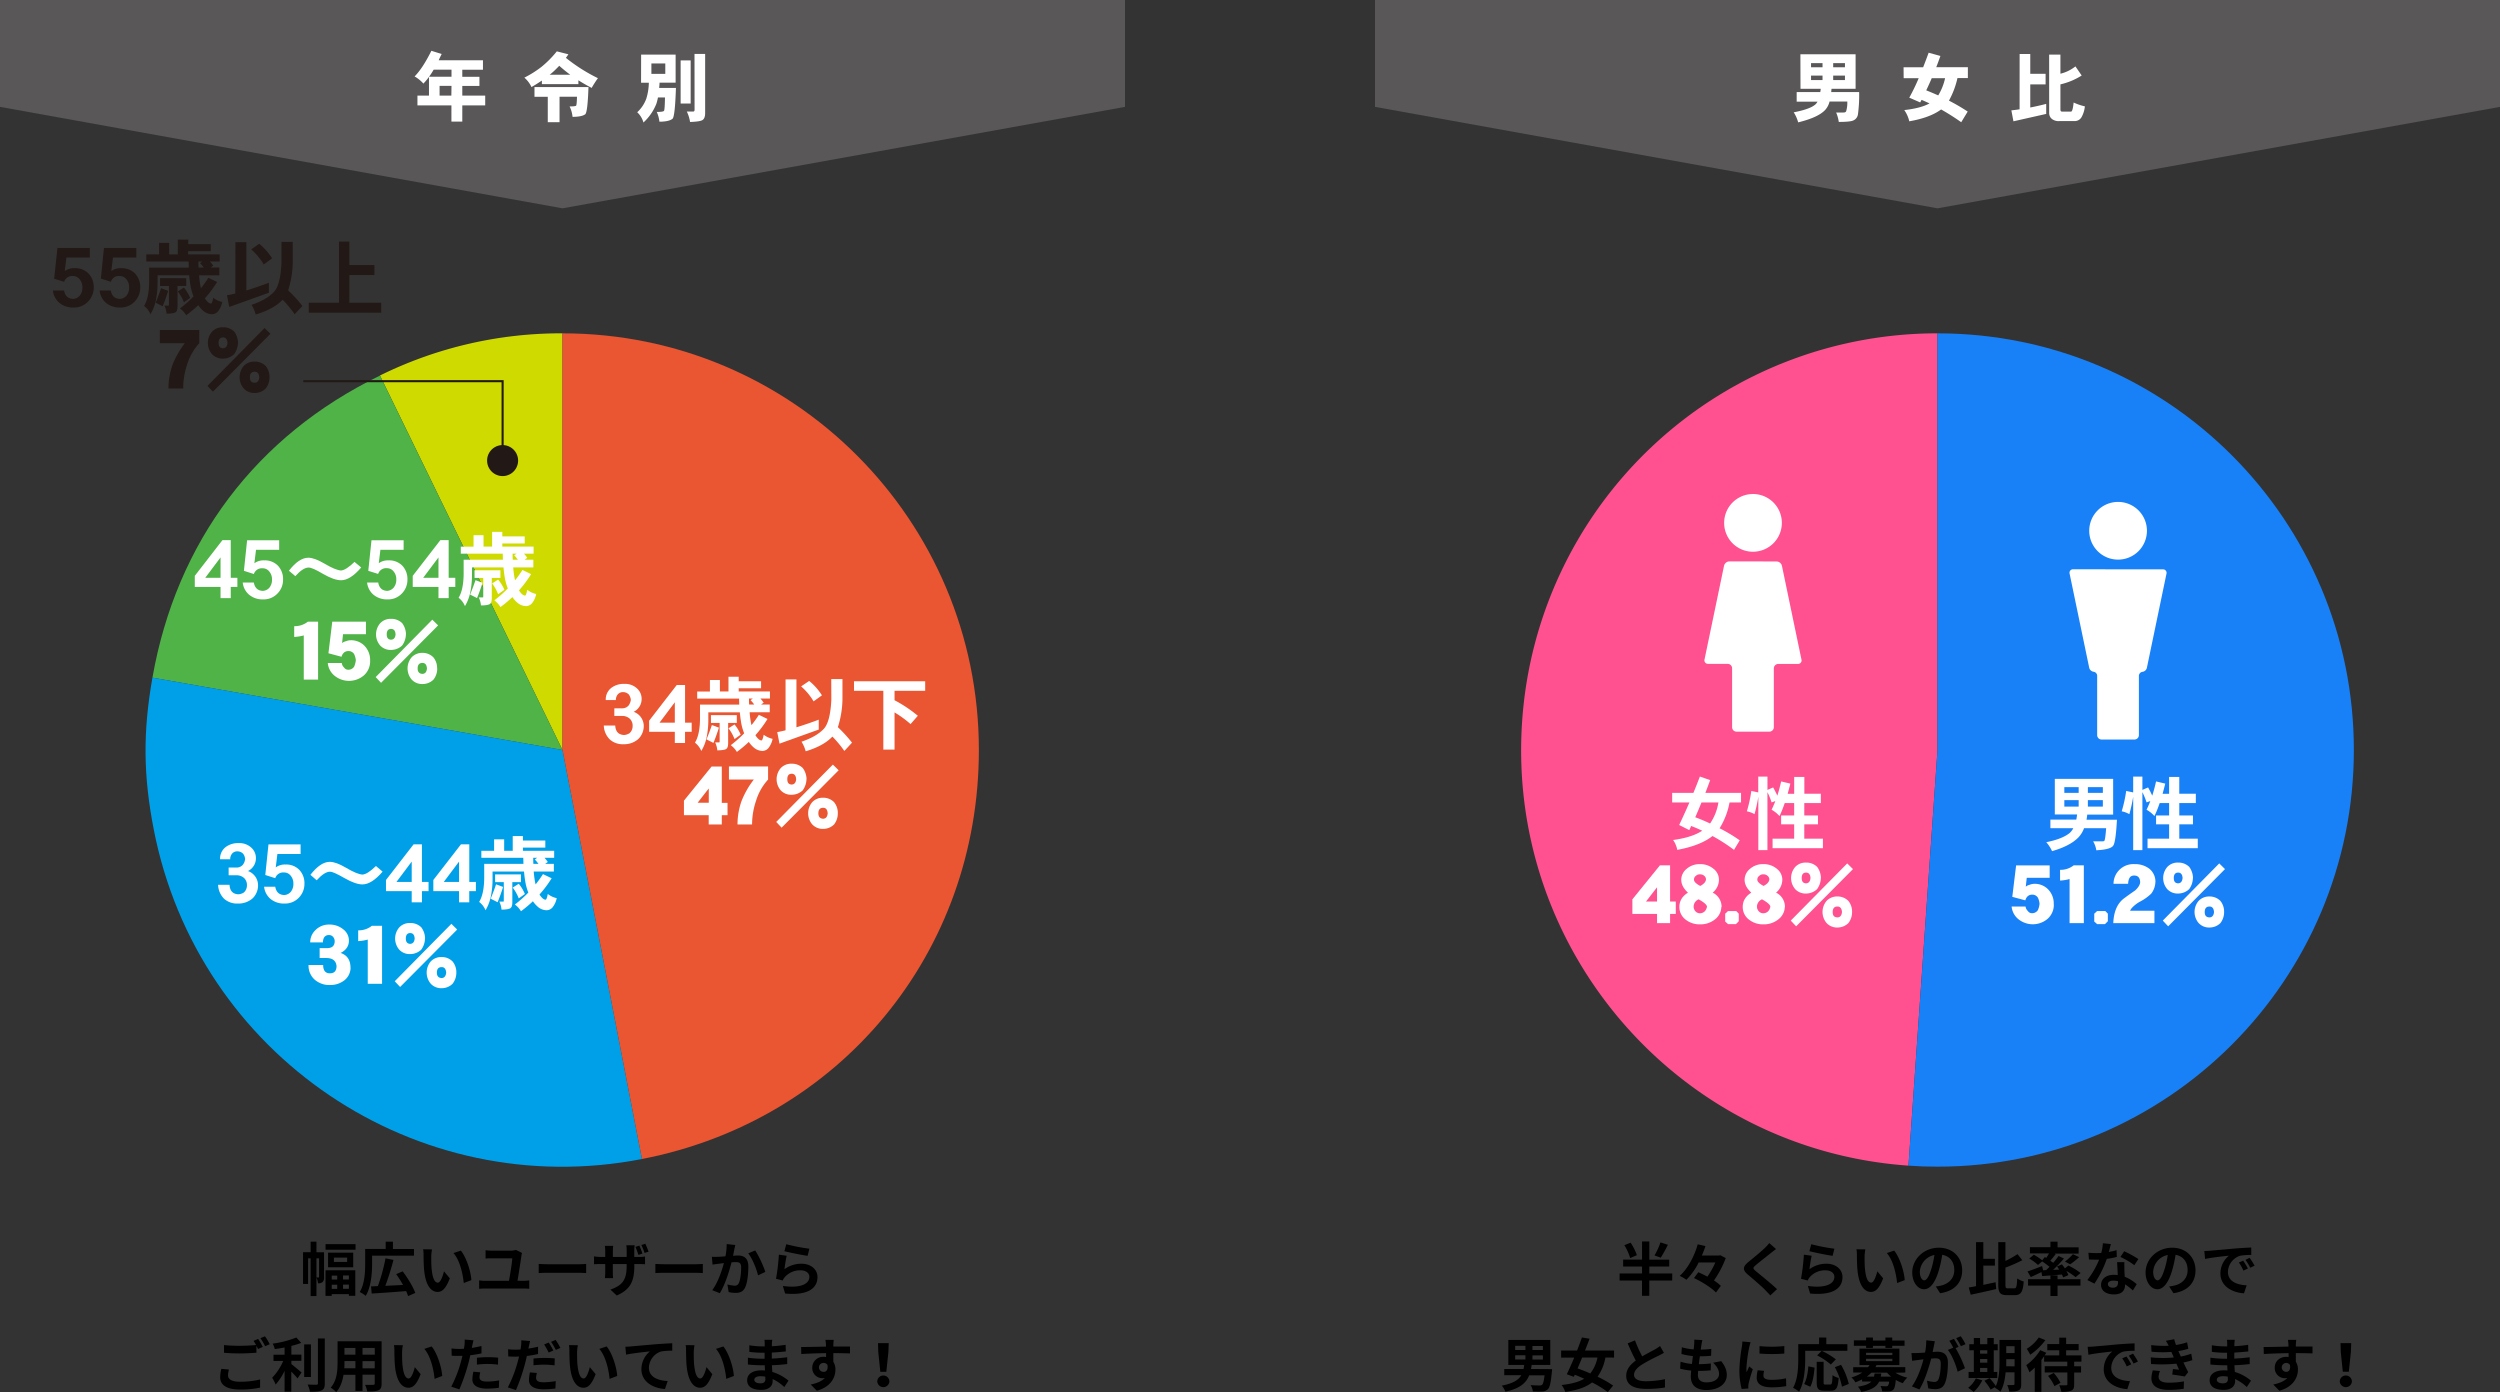 <svg xmlns="http://www.w3.org/2000/svg" viewBox="0 0 1200 668.22"><rect x="0" y="0" width="1200" height="668.22" fill="#333333" stroke="none"/><defs><style>.cls-1{fill:#cfdb00;}.cls-2{fill:#50b348;}.cls-3{fill:#00a0e9;}.cls-4{fill:#ea5532;}.cls-5{fill:#fff;}.cls-6{fill:#221815;}.cls-7{fill:none;stroke:#221815;stroke-miterlimit:10;}.cls-8{fill:#595757;}.cls-9{fill:#ff5190;}.cls-10{fill:#1881f7;}</style></defs><g id="レイヤー_2" data-name="レイヤー 2"><g id="文字"><path class="cls-1" d="M270,360,182.38,180.24A196.31,196.31,0,0,1,270,160Z"/><path class="cls-2" d="M270,360,73.17,325.28c11.5-65.27,49.69-116,109.21-145Z"/><path class="cls-3" d="M270,360l38.14,196.33C199.78,577.42,94.87,506.61,73.81,398.18c-5.06-26-5.24-46.79-.64-72.9Z"/><path class="cls-4" d="M270,360V160c110.38,0,199.86,89.55,199.86,200,0,97.21-66.37,177.79-161.72,196.33Z"/><path class="cls-5" d="M309,348.83a8.82,8.82,0,0,1-2.51,5.81,10.22,10.22,0,0,1-7.18,2.59,9.19,9.19,0,0,1-6.59-2.28,9.82,9.82,0,0,1-2.9-6.71h5.49q.23,4.32,4.16,4.56a5.31,5.31,0,0,0,2.74-.9,4.48,4.48,0,0,0,1.45-3.38,4.57,4.57,0,0,0-1.33-3.5,5.35,5.35,0,0,0-3.81-1.37h-3.64V340h3.8a4,4,0,0,0,3.06-1.38,5.92,5.92,0,0,0,1.06-2.75,5.6,5.6,0,0,0-.9-2.43,3.82,3.82,0,0,0-2.75-1.22,3.21,3.21,0,0,0-2.63,1.1,4.16,4.16,0,0,0-.9,2.71h-4.86a7,7,0,0,1,2.66-5.85,9.9,9.9,0,0,1,6.32-1.92,8.35,8.35,0,0,1,6,2.16,6.7,6.7,0,0,1,2.24,5,6.82,6.82,0,0,1-3.81,6.25,7.26,7.26,0,0,1,4.83,7.18"/><path class="cls-5" d="M332,351.27h-3.18v5.37h-4.91v-5.37H311.58v-5.34l13.25-17.12h4v18.06H332Zm-8.09-4.4v-9.78l-7.33,9.78Z"/><path class="cls-5" d="M340.76,326.41h4.79v5.5h4.12v-7.07h4.91V327h10.74v3.38H354.58v1.53h15v3.38H365a16.85,16.85,0,0,1,1.57,2l-1.26.9h4.16v3.69h-9.65a49.88,49.88,0,0,0,.63,5c.08.39.17.79.28,1.18a58.93,58.93,0,0,0,3.53-4.95l4.15,2a55.27,55.27,0,0,1-5.8,7.77,7.19,7.19,0,0,0,.39.64c.91,1.25,1.75,1.88,2.51,1.88.37,0,.72-.94,1.06-2.75a10.57,10.57,0,0,0,4.28,2,10.36,10.36,0,0,1-1.69,4,3.87,3.87,0,0,1-3.06,1.8,6.56,6.56,0,0,1-4.43-1.76,13.15,13.15,0,0,1-2.24-2.56,56.76,56.76,0,0,1-5.73,4.79,10.93,10.93,0,0,0-2.94-3.22A59.35,59.35,0,0,0,357.2,352a25.1,25.1,0,0,1-1.57-5.89c-.21-1.28-.37-2.68-.51-4.2H340v3.38a41.93,41.93,0,0,1-.82,8.6,20.71,20.71,0,0,1-2.56,6.59,9.57,9.57,0,0,0-3.05-4q2.31-3.69,2.43-11.19v-7.07h18.83c0-.91-.06-1.88-.08-2.9H334.65v-3.38h6.11Zm.94,21.6,3.38,1.26c-.84,2.66-1.71,5.11-2.63,7.33l-3.34-1.68c1-2.46,1.89-4.77,2.59-6.91m-.46-4.75h12.43V347h-4.16v9.65q0,2.36-1,2.91t-4.2.63a11,11,0,0,0-1.05-3.85h2c.11,0,.16-.19.16-.59V347h-4.15Zm11.33,4.47a19.7,19.7,0,0,1,2.95,4.91l-2.95,2.12a20.37,20.37,0,0,0-2.9-5.18Zm9.46-9.54a16.16,16.16,0,0,0-1.77-2.12l1.14-.78h-1.88c0,1,0,2,.08,2.9Z"/><path class="cls-5" d="M377.07,326.1h5.22v23c3.29-1,6.86-2.21,10.71-3.66v4.75l-18.84,6.76-1.09-5.54c1.28-.23,2.61-.52,4-.86Zm11.34.74a28.92,28.92,0,0,1,6.12,6.92l-4,2.9a29.64,29.64,0,0,0-6-7.19Zm10.59-.9h5.38v10a46.47,46.47,0,0,1-2.2,13.11,66.64,66.64,0,0,1,6.79,7.42l-3.69,4a52.41,52.41,0,0,0-5.73-6.91q-4.2,4.48-12.83,7.07a15.4,15.4,0,0,0-2-4.6q7-2.43,10.32-5.81,3.45-3.06,4-14.28Z"/><path class="cls-5" d="M409.92,327h34.17v4.59H429.38v4.52a64.05,64.05,0,0,1,11.18,7.46l-3.49,4a51,51,0,0,0-7.69-5.61v17.86H424V331.59H409.92Z"/><path class="cls-5" d="M349.21,391.31h-2.75v4.44h-6.28v-4.44H328.29v-7l13.26-16.37h4.91v17.43h2.75Zm-9-6v-6.87l-5.34,6.87Z"/><path class="cls-5" d="M368.68,374.19a26.65,26.65,0,0,0-5.8,10.25A35.55,35.55,0,0,0,361,395.75h-7a34,34,0,0,1,1.84-11,41.66,41.66,0,0,1,6-10.57H349.89v-6.28h18.79Z"/><path class="cls-5" d="M402.56,369.72l-27.38,27.56-2.59-2.75L399.78,367ZM387.11,374a9.52,9.52,0,0,1-1.81,5.37,7.77,7.77,0,0,1-5.37,2.12,6.77,6.77,0,0,1-5.18-2.12,8.18,8.18,0,0,1,0-10.67,6.79,6.79,0,0,1,5.22-2.12,7.33,7.33,0,0,1,5.37,2.08,9.37,9.37,0,0,1,1.81,5.34m-5,0c-.11-1.73-.83-2.6-2.16-2.6s-2.08.87-2.08,2.6.69,2.51,2.08,2.59c1.33-.08,2.05-.94,2.16-2.59m20,16.41a8.56,8.56,0,0,1-1.8,5.34,7.46,7.46,0,0,1-5.22,2.12,6.85,6.85,0,0,1-5.26-2.16,8.25,8.25,0,0,1,0-10.68,6.92,6.92,0,0,1,5.26-2.12,7.19,7.19,0,0,1,5.22,2.12,8.11,8.11,0,0,1,1.8,5.38m-4.86,0q-.19-2.67-2.16-2.67-2.31,0-2.31,2.67c0,1.65.77,2.51,2.31,2.59,1.31-.08,2-.94,2.16-2.59"/><path class="cls-5" d="M123.87,425.3a8.77,8.77,0,0,1-2.51,5.81,10.18,10.18,0,0,1-7.18,2.59,9.25,9.25,0,0,1-6.59-2.28,9.84,9.84,0,0,1-2.9-6.71h5.49q.22,4.32,4.16,4.55a5.17,5.17,0,0,0,2.75-.9,4.48,4.48,0,0,0,1.44-3.38,4.56,4.56,0,0,0-1.33-3.49,5.34,5.34,0,0,0-3.8-1.37h-3.65v-3.69h3.8a4,4,0,0,0,3.06-1.38,5.71,5.71,0,0,0,1.06-2.75,5.36,5.36,0,0,0-.9-2.43,3.79,3.79,0,0,0-2.75-1.22,3.19,3.19,0,0,0-2.62,1.1,4.11,4.11,0,0,0-.91,2.71h-4.86a7,7,0,0,1,2.66-5.85,9.92,9.92,0,0,1,6.32-1.92,8.37,8.37,0,0,1,6,2.16,6.69,6.69,0,0,1,2.23,5,6.83,6.83,0,0,1-3.81,6.25,7.26,7.26,0,0,1,4.83,7.18"/><path class="cls-5" d="M146.13,424.24a9.42,9.42,0,0,1-2.9,6.87,9.07,9.07,0,0,1-6.71,2.59,10,10,0,0,1-6.75-2.28,8.86,8.86,0,0,1-3-5.8h5.34q.66,3.84,4.28,4a4.44,4.44,0,0,0,3.21-1.57,5.94,5.94,0,0,0,1.22-3.93,5.68,5.68,0,0,0-1.22-3.69,4,4,0,0,0-3.37-1.65,4,4,0,0,0-4.12,2.75L127.34,420l1.53-14.68h15.42v4.59H133.15l-.79,6.44a7.52,7.52,0,0,1,4.75-1.38,8.71,8.71,0,0,1,6.59,2.59,9.35,9.35,0,0,1,2.43,6.72"/><path class="cls-5" d="M183.64,418.39q-5.25,6.12-9.65,6.13c-2.22,0-5.09-1-8.59-3s-5.78-3.1-7-3.1c-1.77,0-3.91,1.37-6.39,4.12L149,419.92q4.83-6.24,9.3-6.24,2.94,0,7.69,2.79,5.37,3.18,8,3.33c1.59-.1,3.75-1.48,6.47-4.12Z"/><path class="cls-5" d="M205.71,427.73h-3.18v5.38h-4.91v-5.38H185.27v-5.34l13.25-17.11h4v18.06h3.18Zm-8.09-4.39v-9.78l-7.33,9.78Z"/><path class="cls-5" d="M228.42,427.73h-3.18v5.38h-4.9v-5.38H208v-5.34l13.26-17.11h4v18.06h3.18Zm-8.08-4.39v-9.78L213,423.34Z"/><path class="cls-5" d="M237.17,402.88H242v5.5h4.11v-7.07H251v2.16h10.75v3.38H251v1.53h15v3.37h-4.63a16.73,16.73,0,0,1,1.57,2l-1.25.9h4.16v3.69h-9.66a49.88,49.88,0,0,0,.63,5c.08.39.17.78.28,1.18a60.61,60.61,0,0,0,3.53-4.95l4.16,2a55.34,55.34,0,0,1-5.81,7.77,5.79,5.79,0,0,0,.39.63c.92,1.26,1.75,1.89,2.51,1.89.37,0,.72-.94,1.06-2.75a10.64,10.64,0,0,0,4.28,2,10,10,0,0,1-1.69,4,3.86,3.86,0,0,1-3.06,1.81,6.56,6.56,0,0,1-4.43-1.76,13.49,13.49,0,0,1-2.24-2.56,56.76,56.76,0,0,1-5.73,4.79,10.79,10.79,0,0,0-2.94-3.22,58.43,58.43,0,0,0,6.47-5.73,25.57,25.57,0,0,1-1.56-5.89q-.31-1.92-.51-4.2H236.42v3.38a41.76,41.76,0,0,1-.82,8.59,20.89,20.89,0,0,1-2.55,6.6,9.53,9.53,0,0,0-3.06-4c1.54-2.47,2.35-6.19,2.43-11.19v-7.07h18.83c0-.91-.05-1.88-.08-2.91H231.05v-3.37h6.12Zm.94,21.59,3.37,1.26c-.83,2.67-1.71,5.12-2.62,7.34l-3.34-1.69q1.53-3.69,2.59-6.91m-.47-4.75h12.43v3.7h-4.15v9.65c0,1.57-.35,2.54-1,2.91s-2,.63-4.19.63a11,11,0,0,0-1.06-3.85h2c.11,0,.15-.19.15-.59v-8.75h-4.15ZM249,424.2a19.7,19.7,0,0,1,2.95,4.91L249,431.23a20.31,20.31,0,0,0-2.9-5.19Zm9.46-9.54a16.93,16.93,0,0,0-1.76-2.12l1.13-.79h-1.88c0,1,0,2,.08,2.91Z"/><path class="cls-5" d="M168.28,464.56a7.84,7.84,0,0,1-2.75,5.81,10.87,10.87,0,0,1-7,2.44,10.73,10.73,0,0,1-7.42-2.52,8.92,8.92,0,0,1-3-7.1h7c0,2.64,1.08,4,3.22,4s3.11-1.11,3.22-3.34q-.31-4-4.91-4h-3.21V455.1H157c2.38,0,3.59-1.08,3.65-3.22a3.17,3.17,0,0,0-.75-2.16,2.53,2.53,0,0,0-2-.9c-1.86,0-2.82,1.18-2.9,3.53H148.9a8,8,0,0,1,2.43-5.81,9,9,0,0,1,6.71-2.75,10.18,10.18,0,0,1,6.71,2.28,6.8,6.8,0,0,1,2.74,5.34q0,4-4,6,4.78,1.61,4.75,7.18"/><path class="cls-5" d="M183.39,472.22h-6.87V451a22.33,22.33,0,0,1-4.59.74v-5.18a10.12,10.12,0,0,0,6.55-2.16h4.91Z"/><path class="cls-5" d="M219.45,446.19l-27.39,27.56L189.47,471l27.19-27.56ZM204,450.46a9.45,9.45,0,0,1-1.81,5.38,7.75,7.75,0,0,1-5.37,2.12,6.79,6.79,0,0,1-5.18-2.12,8.19,8.19,0,0,1,0-10.68,6.78,6.78,0,0,1,5.22-2.11,7.33,7.33,0,0,1,5.37,2.08,9.24,9.24,0,0,1,1.81,5.33m-5,0c-.11-1.72-.83-2.59-2.16-2.59s-2.08.87-2.08,2.59.69,2.52,2.08,2.6c1.33-.08,2.05-.95,2.16-2.6m20,16.42a8.59,8.59,0,0,1-1.81,5.34,7.46,7.46,0,0,1-5.22,2.12,6.85,6.85,0,0,1-5.26-2.16,8.29,8.29,0,0,1,0-10.68,6.92,6.92,0,0,1,5.26-2.12,7.19,7.19,0,0,1,5.22,2.12,8.12,8.12,0,0,1,1.81,5.38m-4.87,0q-.2-2.67-2.16-2.67-2.31,0-2.31,2.67c0,1.64.77,2.51,2.31,2.59,1.31-.08,2-1,2.16-2.59"/><path class="cls-5" d="M113.94,281.74h-3.18v5.37h-4.9v-5.37H93.5V276.4l13.26-17.12h4v18.06h3.18Zm-8.08-4.4v-9.78l-7.34,9.78Z"/><path class="cls-5" d="M135.87,278.24a9.35,9.35,0,0,1-2.9,6.87,9.07,9.07,0,0,1-6.71,2.6,10,10,0,0,1-6.75-2.29,8.86,8.86,0,0,1-3-5.8h5.34q.66,3.84,4.28,4a4.44,4.44,0,0,0,3.21-1.57,5.92,5.92,0,0,0,1.22-3.93,5.68,5.68,0,0,0-1.22-3.69,4,4,0,0,0-3.37-1.65,4,4,0,0,0-4.12,2.75L117.08,274l1.53-14.68H134v4.59H122.89l-.79,6.44a7.58,7.58,0,0,1,4.75-1.37,8.72,8.72,0,0,1,6.6,2.59,9.37,9.37,0,0,1,2.42,6.71"/><path class="cls-5" d="M173.38,272.39q-5.26,6.14-9.66,6.13-3.33,0-8.58-3c-3.46-2.07-5.78-3.1-7-3.1q-2.67,0-6.39,4.13l-3.06-2.6q4.81-6.24,9.3-6.24,2.94,0,7.69,2.79,5.37,3.18,8,3.34,2.4-.17,6.48-4.13Z"/><path class="cls-5" d="M195.57,278.24a9.35,9.35,0,0,1-2.9,6.87,9,9,0,0,1-6.7,2.6,10,10,0,0,1-6.76-2.29,8.86,8.86,0,0,1-3-5.8h5.34q.66,3.84,4.28,4A4.42,4.42,0,0,0,189,282a5.92,5.92,0,0,0,1.22-3.93,5.68,5.68,0,0,0-1.22-3.69,4,4,0,0,0-3.37-1.65,4,4,0,0,0-4.12,2.75L176.78,274l1.54-14.68h15.42v4.59H182.59l-.78,6.44a7.54,7.54,0,0,1,4.74-1.37,8.71,8.71,0,0,1,6.6,2.59,9.37,9.37,0,0,1,2.42,6.71"/><path class="cls-5" d="M218.55,281.74h-3.18v5.37h-4.9v-5.37H198.11V276.4l13.25-17.12h4v18.06h3.18Zm-8.08-4.4v-9.78l-7.34,9.78Z"/><path class="cls-5" d="M227.3,256.88h4.79v5.5h4.12v-7.07h4.9v2.16h10.75v3.38H241.11v1.53h15v3.38H251.5a16.93,16.93,0,0,1,1.58,2l-1.26.9H256v3.69h-9.66a49.88,49.88,0,0,0,.63,5c.08.39.18.79.28,1.18a55.25,55.25,0,0,0,3.53-4.95l4.15,2a54.51,54.51,0,0,1-5.8,7.77,7.19,7.19,0,0,0,.39.64c.92,1.25,1.75,1.88,2.52,1.88.36,0,.71-.94,1.06-2.75a10.54,10.54,0,0,0,4.27,2,10.09,10.09,0,0,1-1.69,4,3.87,3.87,0,0,1-3.06,1.81,6.57,6.57,0,0,1-4.43-1.77,13.49,13.49,0,0,1-2.24-2.56,56.76,56.76,0,0,1-5.73,4.79,11.15,11.15,0,0,0-2.93-3.22,59.24,59.24,0,0,0,6.46-5.73,25.08,25.08,0,0,1-1.56-5.89q-.31-1.92-.51-4.2H226.55v3.38a41.93,41.93,0,0,1-.82,8.6,21.08,21.08,0,0,1-2.55,6.6,9.56,9.56,0,0,0-3.06-4q2.31-3.69,2.43-11.19v-7.07h18.83c0-.91,0-1.88-.08-2.9H221.18v-3.38h6.12Zm.94,21.6,3.37,1.26c-.83,2.66-1.71,5.11-2.63,7.33l-3.33-1.68c1-2.46,1.88-4.77,2.59-6.91m-.47-4.75H240.2v3.69h-4.15v9.65c0,1.57-.34,2.54-1,2.91s-2,.63-4.19.63a11.06,11.06,0,0,0-1.06-3.85h2c.1,0,.16-.19.16-.59v-8.75h-4.16Zm11.33,4.47a19.7,19.7,0,0,1,3,4.91l-3,2.12a20.36,20.36,0,0,0-2.89-5.18Zm9.46-9.54a16.93,16.93,0,0,0-1.76-2.12l1.14-.78h-1.89c0,1,0,2,.08,2.9Z"/><path class="cls-5" d="M152.68,326.22h-6.87V305a22.22,22.22,0,0,1-4.59.74v-5.18a10.08,10.08,0,0,0,6.55-2.16h4.91Z"/><path class="cls-5" d="M177.66,317.19a9,9,0,0,1-2.94,6.95,11,11,0,0,1-14.48-.08,8.91,8.91,0,0,1-2.9-5.81h6.71a3.52,3.52,0,0,0,1.1,2.16,2.38,2.38,0,0,0,2.12,1.06,3.26,3.26,0,0,0,2.74-1.53,10.52,10.52,0,0,0,.79-3.07A9.36,9.36,0,0,0,170,314a3.09,3.09,0,0,0-2.74-1.49c-1.67,0-2.78.92-3.33,2.74l-6.28-1.68,1.84-15.16h16.17v6h-11l-.46,4.28a4.4,4.4,0,0,1,1.84-.9,6.38,6.38,0,0,1,2.43-.48,9,9,0,0,1,6.12,2.32,9.73,9.73,0,0,1,3.06,7.62"/><path class="cls-5" d="M210.3,300.19l-27.39,27.56L180.33,325l27.18-27.56Zm-15.46,4.28a9.5,9.5,0,0,1-1.81,5.38,7.8,7.8,0,0,1-5.37,2.12,6.82,6.82,0,0,1-5.18-2.12,8.18,8.18,0,0,1,0-10.68,6.75,6.75,0,0,1,5.21-2.12,7.33,7.33,0,0,1,5.37,2.08,9.3,9.3,0,0,1,1.81,5.34m-5,0c-.11-1.73-.82-2.59-2.16-2.59s-2.08.86-2.08,2.59.7,2.51,2.08,2.59c1.34-.08,2.05-.94,2.16-2.59m20,16.41a8.51,8.51,0,0,1-1.81,5.34,7.45,7.45,0,0,1-5.22,2.12,6.81,6.81,0,0,1-5.25-2.16,8.25,8.25,0,0,1,0-10.68,6.89,6.89,0,0,1,5.25-2.12A7.18,7.18,0,0,1,208,315.5a8.07,8.07,0,0,1,1.81,5.38m-4.87,0q-.19-2.67-2.16-2.67-2.31,0-2.31,2.67c0,1.65.77,2.51,2.31,2.59,1.31-.08,2-.94,2.16-2.59"/><path class="cls-6" d="M45,138.11A9.47,9.47,0,0,1,42,145a9.14,9.14,0,0,1-6.76,2.61,10.06,10.06,0,0,1-6.8-2.3,9,9,0,0,1-3.05-5.85h5.38c.45,2.59,1.88,3.92,4.31,4a4.45,4.45,0,0,0,3.24-1.59,5.94,5.94,0,0,0,1.23-4,5.66,5.66,0,0,0-1.23-3.71,4,4,0,0,0-3.4-1.67,4,4,0,0,0-4.15,2.77L26,133.79,27.57,119H43.11v4.62H31.88l-.79,6.49a7.59,7.59,0,0,1,4.78-1.38,8.78,8.78,0,0,1,6.65,2.61A9.41,9.41,0,0,1,45,138.11"/><path class="cls-6" d="M67.31,138.11A9.47,9.47,0,0,1,64.38,145a9.14,9.14,0,0,1-6.76,2.61,10.06,10.06,0,0,1-6.8-2.3,9,9,0,0,1-3-5.85h5.38c.45,2.59,1.88,3.92,4.31,4a4.45,4.45,0,0,0,3.24-1.59,5.94,5.94,0,0,0,1.23-4,5.66,5.66,0,0,0-1.23-3.71,4,4,0,0,0-3.39-1.67,4,4,0,0,0-4.16,2.77l-4.78-1.54L49.91,119H65.45v4.62H54.22l-.79,6.49a7.59,7.59,0,0,1,4.78-1.38,8.78,8.78,0,0,1,6.65,2.61,9.41,9.41,0,0,1,2.45,6.77"/><path class="cls-6" d="M76.38,116.58H81.2v5.54h4.15V115h5v2.17h10.83v3.41H90.3v1.54h15.14v3.4h-4.67a18.1,18.1,0,0,1,1.59,2l-1.27.91h4.19v3.72H95.55a47.17,47.17,0,0,0,.64,5,12.09,12.09,0,0,0,.28,1.19,55.91,55.91,0,0,0,3.55-5l4.19,2a56.05,56.05,0,0,1-5.85,7.84,4.57,4.57,0,0,0,.4.63c.92,1.27,1.76,1.9,2.53,1.9.37,0,.72-.95,1.07-2.77a10.66,10.66,0,0,0,4.31,2,10.47,10.47,0,0,1-1.7,4.07,3.92,3.92,0,0,1-3.09,1.83,6.63,6.63,0,0,1-4.47-1.78,13.37,13.37,0,0,1-2.25-2.58,56.43,56.43,0,0,1-5.78,4.83,10.82,10.82,0,0,0-3-3.24,59.38,59.38,0,0,0,6.52-5.78,25.52,25.52,0,0,1-1.58-5.94q-.31-1.93-.51-4.23H75.63v3.4a42.54,42.54,0,0,1-.83,8.67,21.08,21.08,0,0,1-2.58,6.65,9.47,9.47,0,0,0-3.08-4q2.34-3.72,2.45-11.28v-7.12h19c0-.92,0-1.9-.08-2.93H70.21v-3.4h6.17Zm.94,21.76,3.41,1.27c-.84,2.69-1.73,5.16-2.65,7.4l-3.36-1.7c1-2.48,1.89-4.81,2.6-7m-.47-4.79H89.38v3.73H85.2V147c0,1.58-.35,2.56-1,2.93s-2,.63-4.23.63a10.77,10.77,0,0,0-1.06-3.88h2c.11,0,.16-.19.16-.59v-8.82H76.85Zm11.43,4.51a20.51,20.51,0,0,1,3,4.95l-3,2.14a20.77,20.77,0,0,0-2.93-5.23Zm9.53-9.61A15.69,15.69,0,0,0,96,126.32l1.15-.8h-1.9c0,1,0,2,.08,2.93Z"/><path class="cls-6" d="M113,116.27h5.26v23.14q5-1.5,10.79-3.68v4.79l-19,6.81-1.1-5.59c1.29-.23,2.63-.52,4-.86Zm11.43.74a29.15,29.15,0,0,1,6.17,7l-4,2.93a29.63,29.63,0,0,0-6-7.24Zm10.67-.91h5.42v10.06a46.66,46.66,0,0,1-2.21,13.21,67.68,67.68,0,0,1,6.84,7.48l-3.72,4a52.54,52.54,0,0,0-5.78-7q-4.22,4.52-12.93,7.13a15.38,15.38,0,0,0-2-4.64q7.08-2.44,10.4-5.85,3.48-3.09,4-14.4Z"/><polygon class="cls-6" points="162.72 115.95 167.71 115.95 167.71 127.22 179.72 127.22 179.72 132.01 167.71 132.01 167.71 145.31 182.97 145.31 182.97 150.09 148.22 150.09 148.22 145.31 162.72 145.31 162.72 115.95"/><path class="cls-6" d="M95.65,164.73a26.87,26.87,0,0,0-5.85,10.33,35.82,35.82,0,0,0-1.86,11.4H80.86a34.27,34.27,0,0,1,1.86-11.08,42,42,0,0,1,6-10.65h-12V158.4H95.65Z"/><path class="cls-6" d="M129.8,160.23,102.2,188l-2.61-2.77L127,157.45Zm-15.58,4.31A9.69,9.69,0,0,1,112.4,170a7.88,7.88,0,0,1-5.42,2.13,6.88,6.88,0,0,1-5.22-2.13,8.28,8.28,0,0,1,0-10.77,6.84,6.84,0,0,1,5.26-2.13,7.4,7.4,0,0,1,5.42,2.1,9.48,9.48,0,0,1,1.82,5.38m-5.06,0c-.11-1.75-.83-2.62-2.18-2.62s-2.09.87-2.09,2.62.7,2.53,2.09,2.61c1.35-.08,2.07-1,2.18-2.61m20.16,16.54a8.6,8.6,0,0,1-1.82,5.38,7.51,7.51,0,0,1-5.26,2.13,6.91,6.91,0,0,1-5.3-2.17,8.34,8.34,0,0,1,0-10.77,7,7,0,0,1,5.3-2.13,7.24,7.24,0,0,1,5.26,2.13,8.18,8.18,0,0,1,1.82,5.43m-4.9,0c-.13-1.8-.86-2.69-2.18-2.69-1.55,0-2.33.89-2.33,2.69s.78,2.53,2.33,2.61c1.32-.08,2.05-.95,2.18-2.61"/><polyline class="cls-7" points="241.25 221.46 241.25 182.97 145.58 182.97"/><path class="cls-6" d="M248.69,221.08a7.44,7.44,0,1,1-7.44-7.44,7.44,7.44,0,0,1,7.44,7.44"/><polygon class="cls-8" points="540 51.3 270 100 0 51.3 0 33.52 0 0 270 0 540 0 540 33.52 540 51.3"/><path class="cls-5" d="M207,24.36l5,1.56c-.49,1-1,2-1.42,3h21.24v4.54H221.9v3.41h8.23v4.38H221.9V45.9h11v4.68h-11v7.8h-5.22v-7.8H200.37V45.9h5.54v-9a28.54,28.54,0,0,1-2.68,3.23A16.61,16.61,0,0,0,199,36.69q3.79-3.77,8.08-12.33m9.64,12.48V33.43h-8.55a38.78,38.78,0,0,1-2.22,3.41Zm0,4.38H211V45.9h5.65Z"/><path class="cls-5" d="M267.31,24.65l5.51,1.41c-.36.58-.76,1.15-1.19,1.71A81.83,81.83,0,0,0,287,37.52a50.46,50.46,0,0,0-3,4.68q-3.3-1.7-6.37-3.66v1.85H260.1V38.65q-2.25,1.56-5,3.15a13,13,0,0,0-3.41-4.53,49.83,49.83,0,0,0,8.41-5.33,49.66,49.66,0,0,0,7.17-7.29M256.55,41.8h25.92q-.41,12.12-1.57,13.06-1.66,1.23-6.08,1.23a14.24,14.24,0,0,0-1.42-5c1.84,0,2.88-.12,3.12-.37s.36-1.69.44-4.28h-8.38V58.67h-5.65V46.48h-6.38Zm7.36-5.94h9.78c-1.83-1.36-3.58-2.78-5.25-4.28-.82.87-1.68,1.73-2.57,2.57-.61.56-1.26,1.13-2,1.71"/><path class="cls-5" d="M307.74,26.21H324.3V39.67h-7.72c0,.89-.11,1.74-.18,2.53h8.05Q324,55.91,322.82,57q-1.74,1.41-6.31,1.41a14.91,14.91,0,0,0-1.27-4.68c2.05,0,3.22-.18,3.48-.54s.4-2.55.47-6.42h-3.37a22.09,22.09,0,0,1-.79,3.12,24.65,24.65,0,0,1-6.17,8.92,10.63,10.63,0,0,0-3-4.93,16.53,16.53,0,0,0,4.38-6.57,27.59,27.59,0,0,0,1.2-7.61h-3.73Zm11.6,4.24h-6.67v5h6.67ZM326.7,29h4.82V49.71H326.7Zm6.66-3.12h5.11V54.25c0,1.62-.38,2.72-1.16,3.3s-2.8.88-6.08,1a17.35,17.35,0,0,0-1.56-5h3q.72,0,.72-.87Z"/><path d="M155.54,613a3,3,0,0,1-.7,2.38,3.11,3.11,0,0,1-2.22.59,7.44,7.44,0,0,0-.72-2.72v8.85h-2.8V604h-1.21v12.29h-2.43V601.05h3.64V596h2.8v5.1h3.64Zm-2.58.19c.14,0,.2,0,.2-.28V604H151.9v9.18Zm17.7-16v2.69h-14.4v-2.69Zm-14.4,12.54h14.28V622h-3.08v-.81h-8.23v.84h-3Zm13.28-8.45v7H157.47v-7Zm-10.31,11v1.9h2.63v-1.9Zm2.63,6.38v-2h-2.63v2Zm4.76-15h-6.35v2.07h6.35Zm.84,8.57h-2.8v1.9h2.8Zm0,6.38v-2h-2.8v2Z"/><path d="M178.61,606.54c0,4.42-.45,11.25-3.08,15.48a12.85,12.85,0,0,0-2.86-1.85c2.41-3.95,2.61-9.68,2.61-13.63v-7.06h9.85V596h3.47v3.53h10.11v3.19h-20.1Zm17.27,15.59a17,17,0,0,0-.95-2.41c-5.91.48-12.18.93-16.52,1.18l-.31-3.44c1,0,2.08-.09,3.28-.12A86,86,0,0,0,185.05,604l3.81.76a127,127,0,0,1-3.9,12.43c2.66-.12,5.6-.25,8.49-.42a52,52,0,0,0-3.28-5.18l3.11-1.35c2.41,3.2,5,7.42,6.05,10.36Z"/><path d="M207,603.06c0,1.8,0,3.9.17,5.89.39,4,1.23,6.72,3,6.72,1.31,0,2.4-3.25,2.94-5.44l2.8,3.36c-1.85,4.82-3.59,6.53-5.83,6.53-3,0-5.68-2.75-6.47-10.19-.25-2.55-.3-5.77-.3-7.48a15.92,15.92,0,0,0-.2-2.8l4.26.06A21.35,21.35,0,0,0,207,603.06Zm19.26,11.4-3.66,1.4c-.42-4.45-1.91-11-4.93-14.39l3.53-1.18C223.83,603.51,226,610.21,226.26,614.46Z"/><path d="M251.44,614.8a20.26,20.26,0,0,0,2.6-.23v4.06a22.07,22.07,0,0,0-2.6-.14H232.76a24.58,24.58,0,0,0-2.77.14v-4.06a18.7,18.7,0,0,0,2.77.23h11.56c.54-3,1.52-9,1.57-10.81h-9.66c-1.12,0-2.15,0-3.16.11v-4a28.79,28.79,0,0,0,3.13.23h8.85a9.94,9.94,0,0,0,2.61-.37l2.91,1.46c-.11.39-.25,1-.28,1.26-.34,2.55-1.35,8.93-1.88,12.07Z"/><path d="M258.58,606.68c1,.08,3.05.16,4.5.16h15c1.29,0,2.55-.11,3.28-.16v4.39c-.68,0-2.1-.14-3.28-.14h-15c-1.59,0-3.47.06-4.5.14Z"/><path d="M306.54,603.34a16.19,16.19,0,0,0,3.08-.22v3.72c-.62-.05-1.6-.08-3.05-.08h-2.1v.92c0,7-1.65,11.18-8.43,14.17L293,619c5.41-1.9,7.79-4.31,7.79-11.19v-1.07h-6.64v3.81c0,1.26.09,2.38.11,2.94h-3.92a21.53,21.53,0,0,0,.17-2.94v-3.81h-2.38c-1.4,0-2.41.06-3,.11v-3.81a16.93,16.93,0,0,0,3,.28h2.38v-2.79a21.56,21.56,0,0,0-.17-2.52h4a21.14,21.14,0,0,0-.17,2.54v2.77h6.64v-3a18.27,18.27,0,0,0-.17-2.58h4a18,18,0,0,0-.19,2.58v3Zm-.11-1a36.82,36.82,0,0,0-1.43-3.84l1.88-.61a28.93,28.93,0,0,1,1.48,3.83Zm2.94-.93a25.7,25.7,0,0,0-1.51-3.8l1.9-.62c.53,1.12,1.18,2.75,1.54,3.81Z"/><path d="M314.58,606.68c1,.08,3.05.16,4.5.16h15c1.29,0,2.55-.11,3.28-.16v4.39c-.68,0-2.1-.14-3.28-.14h-15c-1.59,0-3.47.06-4.5.14Z"/><path d="M352.94,597.6c-.17.73-.37,1.6-.51,2.3s-.36,1.85-.56,2.86c.93-.06,1.77-.12,2.33-.12,2.94,0,5,1.32,5,5.3,0,3.27-.39,7.7-1.57,10.11-.92,1.93-2.46,2.54-4.56,2.54a15.16,15.16,0,0,1-3.31-.39l-.61-3.67a15.83,15.83,0,0,0,3.38.59,2,2,0,0,0,2.08-1.2c.78-1.54,1.14-4.85,1.14-7.59,0-2.21-.95-2.52-2.71-2.52-.45,0-1.12.06-1.91.11-1.06,4.2-3.08,10.72-5.62,14.81l-3.64-1.45c2.71-3.64,4.59-9.19,5.6-13-1,.12-1.85.23-2.38.31-.79.09-2.22.28-3.08.42l-.31-3.75a26.21,26.21,0,0,0,2.94,0c.87,0,2.18-.11,3.58-.23a30.62,30.62,0,0,0,.59-5.88Zm9.57,2.61a50,50,0,0,1,4.85,10.3l-3.5,1.66c-.73-3.08-2.72-8.1-4.71-10.56Z"/><path d="M376.54,609.22a13.65,13.65,0,0,1,8.15-2.63c4.87,0,7.7,3,7.7,6.36,0,5.07-4,9-15.54,7.95l-1.07-3.64c8.32,1.18,12.72-.87,12.72-4.39,0-1.8-1.71-3.11-4.15-3.11a9.71,9.71,0,0,0-7.64,3.25,5.93,5.93,0,0,0-1,1.62l-3.22-.81a99.72,99.72,0,0,0,1.37-11.57l3.76.51C377.21,604.3,376.74,607.63,376.54,609.22Zm.87-12a86.25,86.25,0,0,0,11.09,2.16l-.84,3.42c-2.8-.37-9-1.66-11.15-2.21Z"/><path d="M109.9,657.38a11.09,11.09,0,0,0-.45,2.8c0,1.77,1.65,3.05,5.65,3.05a39.47,39.47,0,0,0,9.75-1.09l0,3.92a44.3,44.3,0,0,1-9.64.92c-6.35,0-9.52-2.12-9.52-5.93a18,18,0,0,1,.54-4Zm14-14.7c.7,1,1.71,2.8,2.24,3.84l-2.27,1c-.22-.45-.5-1-.78-1.54v3.33c-1.93.14-5.38.34-8,.34-2.91,0-5.32-.14-7.56-.31v-3.7a72.77,72.77,0,0,0,7.53.34c2.66,0,5.72-.17,7.84-.37a22.24,22.24,0,0,0-1.2-2Zm3.31-1.26a31.12,31.12,0,0,1,2.26,3.81l-2.21.95a29.34,29.34,0,0,0-2.27-3.86Z"/><path d="M139.86,654.78c1.37,1,4.14,3.41,4.9,4l-1.94,2.86a44.11,44.11,0,0,0-3-3.28V668h-3.22V658a28,28,0,0,1-4.29,6.58,18.48,18.48,0,0,0-1.68-3.25,27,27,0,0,0,5.32-8.07h-4.67v-3h5.32v-3.47c-1.6.31-3.2.56-4.71.76a10.53,10.53,0,0,0-1-2.61A47.6,47.6,0,0,0,142.24,642l2.35,2.58a38.43,38.43,0,0,1-4.73,1.45v4.17h4.81v3h-4.81Zm9.38,6.19H146V645.31h3.25Zm6.66-18.51V664c0,1.93-.39,2.85-1.54,3.39s-3,.67-5.57.64a13.08,13.08,0,0,0-1.15-3.45c1.82.09,3.61.09,4.2.09s.76-.2.76-.7V642.46Z"/><path d="M183.17,664.13c0,1.79-.39,2.69-1.51,3.19s-2.86.62-5.38.59a12.46,12.46,0,0,0-1.06-3.19c1.57.08,3.42,0,3.92,0s.73-.17.73-.67v-4.2H174v7.81H170.6V659.9h-5.71c-.51,3.05-1.51,6.13-3.53,8.32a12.22,12.22,0,0,0-2.63-2.16c3.05-3.36,3.3-8.34,3.3-12.26v-10h21.14Zm-12.57-7.37v-3.44h-5.26v.51c0,.89,0,1.9-.09,2.93ZM165.34,647v3.24h5.26V647Zm14.53,0H174v3.24h5.91Zm0,9.79v-3.44H174v3.44Z"/><path d="M193,649.06c0,1.8,0,3.9.17,5.89.39,4,1.23,6.72,3,6.72,1.31,0,2.4-3.25,2.94-5.44l2.8,3.36c-1.85,4.82-3.59,6.53-5.83,6.53-3,0-5.68-2.75-6.47-10.19-.25-2.55-.3-5.77-.3-7.48a15.92,15.92,0,0,0-.2-2.8l4.26.06A21.35,21.35,0,0,0,193,649.06Zm19.26,11.4-3.66,1.4c-.42-4.45-1.91-11-4.93-14.39l3.53-1.18C209.83,649.51,212,656.21,212.26,660.46Z"/><path d="M231.11,649.63c-1.65.36-3.53.67-5.38.89-.25,1.2-.53,2.44-.84,3.56a90,90,0,0,1-4.39,12.82l-3.9-1.29a60.26,60.26,0,0,0,4.79-12.48c.2-.73.39-1.52.59-2.3-.64,0-1.26,0-1.82,0-1.34,0-2.38,0-3.36-.11l-.08-3.47a26.92,26.92,0,0,0,3.5.23c.81,0,1.62,0,2.46-.09.11-.61.2-1.15.25-1.6a14,14,0,0,0,.11-2.79l4.23.33c-.19.76-.45,2-.59,2.61l-.22,1.06c1.57-.25,3.14-.56,4.65-.92Zm-.56,9.09a9.36,9.36,0,0,0-.39,2.33c0,1.2.7,2.1,3.66,2.1a32.54,32.54,0,0,0,5.77-.56l-.14,3.55a43.45,43.45,0,0,1-5.65.4c-4.68,0-7.06-1.63-7.06-4.43a18.49,18.49,0,0,1,.48-3.69Zm-1.63-7c1.54-.14,3.53-.28,5.32-.28,1.57,0,3.25.09,4.88.25l-.09,3.34a39.24,39.24,0,0,0-10.11,0Z"/><path d="M258.27,649.93a49.3,49.3,0,0,1-5.38.93c-.25,1.17-.53,2.4-.84,3.55a91.49,91.49,0,0,1-4.39,12.83l-3.9-1.29a61,61,0,0,0,4.79-12.49c.2-.75.42-1.54.59-2.32-.64,0-1.26.05-1.82.05-1.34,0-2.38-.05-3.36-.11l-.08-3.44a28.15,28.15,0,0,0,3.5.19c.81,0,1.62,0,2.46-.08.11-.59.2-1.15.25-1.57a14.28,14.28,0,0,0,.11-2.83l4.23.34c-.19.78-.45,2-.59,2.63l-.22,1c1.57-.23,3.14-.53,4.65-.9Zm-.56,9.1a9.51,9.51,0,0,0-.39,2.33c0,1.2.7,2.13,3.66,2.13a35.61,35.61,0,0,0,5.77-.56l-.14,3.55a43.64,43.64,0,0,1-5.65.39c-4.68,0-7.06-1.62-7.06-4.42a18.12,18.12,0,0,1,.48-3.7Zm-1.63-6.94a51.7,51.7,0,0,1,5.32-.28c1.57,0,3.25.06,4.88.22l-.09,3.36a39.33,39.33,0,0,0-4.76-.36,45.45,45.45,0,0,0-5.35.31Zm7.28-2.86a31.8,31.8,0,0,0-2.18-3.89l2.21-.92a37.65,37.65,0,0,1,2.21,3.83Zm3.34-6.07A32.7,32.7,0,0,1,269,647l-2.21.95a29.45,29.45,0,0,0-2.27-3.87Z"/><path d="M277,649.06c0,1.8,0,3.9.17,5.89.39,4,1.23,6.72,3,6.72,1.31,0,2.4-3.25,2.94-5.44l2.8,3.36c-1.85,4.82-3.59,6.53-5.83,6.53-3,0-5.68-2.75-6.47-10.19-.25-2.55-.3-5.77-.3-7.48a15.92,15.92,0,0,0-.2-2.8l4.26.06A21.35,21.35,0,0,0,277,649.06Zm19.26,11.4-3.66,1.4c-.42-4.45-1.91-11-4.93-14.39l3.53-1.18C293.83,649.51,296,656.21,296.26,660.46Z"/><path d="M302.84,646.29c2.3-.22,6.89-.61,12-1.06,2.86-.22,5.91-.39,7.84-.48l0,3.59a29.11,29.11,0,0,0-5.35.36,8.46,8.46,0,0,0-5.85,7.76c0,4.56,4.28,6.18,9,6.44l-1.29,3.83c-5.82-.39-11.31-3.52-11.31-9.52a11.08,11.08,0,0,1,4.09-8.54c-2.38.26-8.24.87-11.46,1.57l-.33-3.81C301.22,646.41,302.28,646.35,302.84,646.29Z"/><path d="M333,649.06c0,1.8,0,3.9.17,5.89.39,4,1.23,6.72,3,6.72,1.31,0,2.4-3.25,2.94-5.44l2.8,3.36c-1.85,4.82-3.59,6.53-5.83,6.53-3,0-5.68-2.75-6.47-10.19-.25-2.55-.3-5.77-.3-7.48a15.92,15.92,0,0,0-.2-2.8l4.26.06A21.35,21.35,0,0,0,333,649.06Zm19.26,11.4-3.66,1.4c-.42-4.45-1.91-11-4.93-14.39l3.53-1.18C349.83,649.51,352,656.21,352.26,660.46Z"/><path d="M376.46,665.78a20.93,20.93,0,0,0-5.6-3.83c0,.36,0,.69,0,1,0,2.37-1.79,4.2-5.46,4.2-4.42,0-6.77-1.68-6.77-4.62s2.57-4.76,6.86-4.76a15.94,15.94,0,0,1,1.71.08c-.06-.84-.09-1.71-.12-2.52h-1.42c-1.63,0-4.82-.14-6.67-.36l0-3.28a50,50,0,0,0,6.69.5h1.32v-2.88h-1.32a46.63,46.63,0,0,1-6-.42l0-3.16a37.49,37.49,0,0,0,6,.53h1.38V645a11.31,11.31,0,0,0-.14-1.91h3.78a17.48,17.48,0,0,0-.2,2l0,1.1a58.18,58.18,0,0,0,6.61-.68l.08,3.19c-1.82.17-4.06.4-6.72.54l0,2.88c2.8-.11,5.12-.36,7.39-.64v3.27c-2.49.28-4.65.48-7.34.56.06,1,.11,2.16.2,3.22a21.45,21.45,0,0,1,7.75,4.2Zm-9.13-5a14,14,0,0,0-2.27-.2c-2,0-3,.76-3,1.71s1,1.71,2.88,1.71c1.48,0,2.44-.45,2.44-2C367.36,661.67,367.36,661.27,367.33,660.8Z"/><path d="M408,649.65c-1.68-.08-4.28-.14-8-.14,0,1.4,0,2.92,0,4.12a6.85,6.85,0,0,1,1,3.84c0,3.61-2.13,8.2-8.91,10.1l-2.94-3c2.8-.58,5.24-1.51,6.78-3.16a6.23,6.23,0,0,1-1.26.14,4.88,4.88,0,0,1-4.79-5.09,5.23,5.23,0,0,1,5.55-5.19,6.24,6.24,0,0,1,1.09.09l0-1.85c-4.2.06-8.48.22-11.9.42l-.08-3.36c3.16,0,8.2-.14,11.92-.19,0-.34,0-.65,0-.84a17.64,17.64,0,0,0-.26-2.41h4c-.09.44-.17,1.93-.2,2.38,0,.22,0,.5,0,.84,2.8,0,6.58,0,8,0Zm-12.63,8.85c1.15,0,2.19-.87,1.82-3.28a2,2,0,0,0-1.82-1,2.13,2.13,0,1,0,0,4.25Z"/><path d="M421.09,663.15a2.91,2.91,0,0,1,5.82,0,2.92,2.92,0,0,1-5.82,0Zm.47-14.28-.11-4.17h5.13l-.14,4.17-1,9.58h-2.89Z"/><polygon class="cls-8" points="1200 51.3 930 100 660 51.3 660 33.52 660 0 930 0 1200 0 1200 33.52 1200 51.3"/><path class="cls-5" d="M864.19,26.06h26.5V42.64H879.13q-.07.82-.15,1.56h13.41a68.55,68.55,0,0,1-.58,10.73,3.73,3.73,0,0,1-2.1,2.83q-1.41.77-7.1.76A17.27,17.27,0,0,0,881.34,54h3.55c.72,0,1.16-.24,1.3-.73a14.32,14.32,0,0,0,.51-4.53h-8.51a9.34,9.34,0,0,1-2.07,4q-3.33,3.63-13,6a17.36,17.36,0,0,0-2.14-4.83q8.09-1.55,10.55-3.91a5.81,5.81,0,0,0,.87-1.2h-10V44.2h11.34c.08-.49.14-1,.22-1.56h-9.72Zm5.11,6.24h5.51v-2H869.3Zm5.51,4H869.3v2.14h5.51Zm5.12-4h5.65v-2h-5.65Zm5.65,4h-5.65v2.14h5.65Z"/><path class="cls-5" d="M913.71,32.3h9.39q1.27-3.22,2.65-7l5.65,1.56c-.65,1.83-1.31,3.64-2,5.4h15.18v5.22h-5A40.33,40.33,0,0,1,935.5,48.3a97.19,97.19,0,0,1,9,5.25l-3.11,5.12a112.25,112.25,0,0,0-9.65-6.13q-5.33,3.95-15.29,5.69a15.21,15.21,0,0,0-2.4-5.4q7.8-.84,12.11-3.19c-1.28-.61-2.55-1.17-3.8-1.71l-.66,1.24-5.25-2.29a95,95,0,0,0,4.53-9.36h-7.22Zm16.64,13.49a27.2,27.2,0,0,0,3.3-8.27h-6.41q-1.28,3-2.65,5.84,2.94,1.17,5.76,2.43"/><path class="cls-5" d="M969.42,25.92h5.11v9.5h7.36V40.5h-7.36V51.6q3.91-.76,7.65-1.74v4.82l-15.73,3.55-1-5.26c1.33-.14,2.64-.31,3.95-.5Zm14.17.29H989v9.17a18.35,18.35,0,0,0,7.21-3.52l3,4.39A32.88,32.88,0,0,1,989,40.5V52.58c0,.65.28,1,.83,1h4.25q.82,0,1.26-4.38a25.87,25.87,0,0,0,5.4,1.85,13.27,13.27,0,0,1-1.66,5.29,3.77,3.77,0,0,1-3.3,1.78h-7.21a5.33,5.33,0,0,1-3.56-.94,3.63,3.63,0,0,1-1.41-2.91Z"/><path d="M802.66,614.66h-11V622h-3.5v-7.36H777.4v-3.39h10.78v-3.33h-9.07v-3.31h9.07V595.9h3.5v8.73h9.55v3.31h-9.55v3.33h11ZM782.5,603.88a26.62,26.62,0,0,0-2.8-6.19l3-1.21a26.63,26.63,0,0,1,3,6Zm18.08-6.39a67.84,67.84,0,0,1-3.41,6.19l-3-1.06a34.85,34.85,0,0,0,2.85-6.28Z"/><path d="M828.36,603.88a48.34,48.34,0,0,1-5.66,10.75A22,22,0,0,1,826,617.2l-2.33,3.2c-2.1-2.24-6.75-5.16-10.55-6.92l2.07-2.8c1.37.59,2.88,1.32,4.37,2.1a38.19,38.19,0,0,0,3.8-6.8h-8a31.44,31.44,0,0,1-5.88,8.31,20.37,20.37,0,0,0-3.22-1.87c4.2-3.73,7.25-10.08,8.65-15.15l3.72.84c-.5,1.48-1.06,3-1.73,4.53h8.23l.61-.14Z"/><path d="M852.5,599.54c-.87.64-1.8,1.37-2.44,1.87-1.79,1.46-5.46,4.29-7.31,5.88-1.48,1.26-1.45,1.57.06,2.86,2.07,1.76,7.42,6,10.16,8.65l-3.22,3c-.78-.87-1.65-1.74-2.43-2.58-1.52-1.59-5.74-5.21-8.29-7.36-2.75-2.33-2.52-3.87.25-6.16,2.16-1.77,6-4.85,7.84-6.69a19.55,19.55,0,0,0,2.13-2.33Z"/><path d="M868.54,609.22a13.59,13.59,0,0,1,8.15-2.63c4.87,0,7.7,3,7.7,6.36,0,5.07-4,9-15.54,7.95l-1.07-3.64c8.32,1.18,12.72-.87,12.72-4.4,0-1.79-1.71-3.1-4.15-3.1a9.71,9.71,0,0,0-7.64,3.24,6.12,6.12,0,0,0-1,1.63l-3.22-.81a99.72,99.72,0,0,0,1.37-11.57l3.76.51C869.21,604.3,868.74,607.63,868.54,609.22Zm.87-12a86.25,86.25,0,0,0,11.09,2.16l-.84,3.42c-2.8-.37-9-1.66-11.15-2.22Z"/><path d="M895,603.06c0,1.8,0,3.9.17,5.88.39,4,1.23,6.72,3,6.72,1.31,0,2.4-3.24,2.94-5.43l2.8,3.36c-1.85,4.82-3.59,6.53-5.83,6.53-3,0-5.68-2.75-6.47-10.2-.25-2.54-.3-5.76-.3-7.47a15.85,15.85,0,0,0-.2-2.8l4.26.05A21.59,21.59,0,0,0,895,603.06Zm19.26,11.4-3.66,1.4c-.42-4.45-1.91-11-4.93-14.39l3.53-1.18C911.83,603.51,914,610.2,914.26,614.46Z"/><path d="M929.19,617.51a25.52,25.52,0,0,0,2.57-.45c3.56-.84,6.3-3.38,6.3-7.42,0-3.83-2.07-6.69-5.79-7.33a60.49,60.49,0,0,1-1.65,7.53c-1.66,5.6-4.06,9-7.09,9s-5.65-3.39-5.65-8.07c0-6.38,5.57-11.87,12.76-11.87,6.86,0,11.2,4.79,11.2,10.84,0,5.82-3.58,10-10.58,11Zm-2.16-8.4a44,44,0,0,0,1.49-6.72,8.69,8.69,0,0,0-7,8c0,2.8,1.12,4.17,2.15,4.17S925.91,612.86,927,609.11Z"/><path d="M952,616.73c1.93-.39,3.95-.84,5.88-1.26l.31,3.27c-4.23,1-8.79,2-12.24,2.72L945,618c1-.16,2.21-.39,3.5-.64V596.23H952v8h5.54v3.25H952Zm14.87,1.68c1,0,1.2-.95,1.4-4.76a9.92,9.92,0,0,0,3.11,1.45c-.34,4.74-1.21,6.56-4.2,6.56h-3.87c-3.25,0-4.14-1.12-4.14-5.1V596.23h3.44v9a42.42,42.42,0,0,0,5.8-3.25l2.29,2.91a69.86,69.86,0,0,1-8.09,3.56v8.12c0,1.59.14,1.82,1.21,1.82Z"/><path d="M982.16,609.64c.54-.5,1.07-1,1.6-1.56a33.93,33.93,0,0,0-3.53-2.61l-2,1.71a22.08,22.08,0,0,0-4.2-3.08l2.21-1.82a27.3,27.3,0,0,1,4,2.66l1.29-1.57.67.42c.48-.7.93-1.45,1.32-2.15h-9.16v-3h9.86V596h3.41v2.72h10.11v3H986.14l.62.22c-.87,1.12-1.8,2.27-2.61,3.22.51.36,1,.7,1.4,1,1-1.15,1.85-2.27,2.55-3.28l2.6,1.2a68.32,68.32,0,0,1-5.2,5.46l2.88-.14c-.31-.53-.67-1-1-1.51l2.35-1c.45.59,1,1.26,1.4,1.93l1.71-1.37a34.73,34.73,0,0,1,5.85,3.59l-2.4,2a31.38,31.38,0,0,0-4.46-3,12,12,0,0,1,1,2l-2.52,1.12a10.92,10.92,0,0,0-.59-1.4c-3.39.31-6.81.56-9.49.75l-.34-1.93c-1.76.87-3.61,1.74-5.12,2.41l-1.57-2.69c1.76-.56,4.45-1.59,7-2.6l.5,2.07Zm5.46,4.37h11v3.08h-11v5h-3.41v-5H973.46V614h10.75v-1.79h3.41Zm3.56-8.45A25.68,25.68,0,0,0,995,602l3,1.43a42.53,42.53,0,0,1-4.31,3.44Z"/><path d="M1016.07,603.32a41.72,41.72,0,0,1-4.81.95,51.3,51.3,0,0,1-5.94,11.87l-3.39-1.71a42,42,0,0,0,5.66-9.8c-.48,0-1,0-1.43,0-1.15,0-2.27,0-3.47-.08l-.25-3.25a35,35,0,0,0,3.69.19c.81,0,1.65,0,2.49-.08a23.33,23.33,0,0,0,.76-4.65l3.84.39c-.23.9-.56,2.3-1,3.78a29.47,29.47,0,0,0,3.73-.86Zm3.64,2.49c-.08,1.17,0,2.32,0,3.55,0,.79.09,2.13.17,3.5a18.55,18.55,0,0,1,5.74,3.56l-1.85,3a24.26,24.26,0,0,0-3.75-2.94v.25c0,2.58-1.4,4.59-5.35,4.59-3.44,0-6.16-1.54-6.16-4.59,0-2.72,2.27-4.82,6.13-4.82a18.57,18.57,0,0,1,1.88.12c-.08-2.08-.22-4.51-.31-6.19Zm-3.05,9.18a9.74,9.74,0,0,0-2.24-.28c-1.6,0-2.63.67-2.63,1.65s.87,1.74,2.38,1.74c1.87,0,2.49-1.09,2.49-2.58Zm7.81-7.7a36.76,36.76,0,0,0-6.66-3.95l1.79-2.74a49.75,49.75,0,0,1,6.83,3.75Z"/><path d="M1041.19,617.51a25.52,25.52,0,0,0,2.57-.45c3.56-.84,6.3-3.38,6.3-7.42,0-3.83-2.07-6.69-5.79-7.33a60.49,60.49,0,0,1-1.65,7.53c-1.66,5.6-4.06,9-7.09,9s-5.65-3.39-5.65-8.07c0-6.38,5.57-11.87,12.76-11.87,6.86,0,11.2,4.79,11.2,10.84,0,5.82-3.58,10-10.58,11Zm-2.16-8.4a44,44,0,0,0,1.49-6.72,8.69,8.69,0,0,0-7,8c0,2.8,1.12,4.17,2.15,4.17S1037.91,612.86,1039,609.11Z"/><path d="M1060.76,600.35l12-1.07c2.86-.22,5.88-.39,7.84-.47l0,3.58a28.38,28.38,0,0,0-5.35.37,8.41,8.41,0,0,0-5.85,7.75c0,4.57,4.26,6.22,9,6.44l-1.29,3.84c-5.82-.37-11.31-3.5-11.31-9.52a11,11,0,0,1,4.09-8.54c-2.41.25-8.23.87-11.45,1.57l-.37-3.81C1059.16,600.46,1060.23,600.4,1060.76,600.35Zm18.2,8.54-2.13,1a21.94,21.94,0,0,0-2.18-3.89l2.07-.87A36.94,36.94,0,0,1,1079,608.89Zm3.25-1.37-2.1,1a25.14,25.14,0,0,0-2.3-3.78l2-1A41.28,41.28,0,0,1,1082.21,607.52Z"/><path d="M745,657.18s0,.9-.11,1.35c-.45,5.09-1,7.39-1.9,8.29a4,4,0,0,1-2.77,1.09c-1,.08-2.69.05-4.46,0a6.51,6.51,0,0,0-1.09-3.06c1.74.14,3.5.17,4.26.17a1.85,1.85,0,0,0,1.23-.28c.5-.42.92-1.82,1.23-4.59H734c-1.4,3.61-4.37,6.33-11.43,7.87a8.81,8.81,0,0,0-1.73-2.91c5.46-1.07,8.06-2.72,9.38-5h-8.18v-3h9.27c.11-.61.22-1.26.31-1.93H724v-12h20.13v12h-8.93c-.09.67-.2,1.29-.31,1.93ZM727.28,648h4.93V646h-4.93Zm0,4.54h4.93v-2h-4.93Zm13.3-6.47h-5V648h5Zm0,4.51h-5v2h5Z"/><path d="M770.6,651.61a23.23,23.23,0,0,1-3.76,9.21,51,51,0,0,1,7.45,4.26l-2.55,3.14a46.92,46.92,0,0,0-7.56-4.65c-3,2.38-7.19,3.72-12.85,4.56a11.35,11.35,0,0,0-1.76-3.33c4.7-.53,8.2-1.43,10.86-3-1.54-.7-3-1.35-4.53-1.93l-.48,1-3.36-1.23c1.06-2.18,2.32-5,3.56-8h-6.28v-3.39H757c.84-2.18,1.65-4.34,2.32-6.27l3.67.62c-.67,1.79-1.4,3.72-2.18,5.65h13.94v3.39Zm-11.18,0c-.72,1.82-1.48,3.59-2.18,5.24,1.9.67,4,1.48,6.1,2.41a18,18,0,0,0,3.45-7.65Z"/><path d="M798.68,649.34c-.84.51-1.74,1-2.74,1.49a85.67,85.67,0,0,0-7.73,4.11c-2.33,1.52-3.87,3.11-3.87,5s1.94,3.06,5.77,3.06a46.28,46.28,0,0,0,9.07-1l0,4a54.47,54.47,0,0,1-8.91.67c-5.51,0-9.68-1.54-9.68-6.3,0-3.08,1.93-5.34,4.59-7.3-1.29-2.38-2.63-5.32-3.89-8.26l3.5-1.43a64.78,64.78,0,0,0,3.47,7.67c2.27-1.32,4.67-2.55,6-3.28a18.18,18.18,0,0,0,2.55-1.68Z"/><path d="M826.18,653.35c1.84,2.35,2.68,4.31,2.68,6.66,0,4.17-3.75,7.2-9.82,7.2-4.37,0-7.45-1.91-7.45-6.53,0-.67.08-1.65.19-2.8a30.75,30.75,0,0,1-5.32-.92l.2-3.36a23.5,23.5,0,0,0,5.46,1.09c.17-1.23.31-2.52.48-3.78a33.6,33.6,0,0,1-5.52-1l.2-3.22a25.78,25.78,0,0,0,5.68,1c.11-.84.17-1.6.22-2.21a16.38,16.38,0,0,0,.06-2.47l3.89.23c-.22,1-.36,1.73-.47,2.46-.09.48-.17,1.2-.31,2.1a40,40,0,0,0,5.09-.34l-.11,3.31a49.14,49.14,0,0,1-5.4.25c-.17,1.23-.34,2.55-.48,3.78h.2a53.83,53.83,0,0,0,5.57-.34l-.08,3.31c-1.57.14-3.2.25-4.9.25h-1.12c-.06.81-.12,1.51-.12,2,0,2.26,1.4,3.52,4.15,3.52,3.86,0,6-1.76,6-4.06,0-1.87-1.06-3.66-2.86-5.37Z"/><path d="M840.29,644.28a21.67,21.67,0,0,0-.67,2.46,67.47,67.47,0,0,0-1.35,10.16,14.12,14.12,0,0,0,.11,1.8c.4-1,.84-1.91,1.24-2.8l1.73,1.34a68,68,0,0,0-2,6.8,8.68,8.68,0,0,0-.16,1.29c0,.31,0,.76,0,1.15l-3.19.22a35.4,35.4,0,0,1-1.09-9.07,76.34,76.34,0,0,1,1.15-11,21.2,21.2,0,0,0,.28-2.72ZM846.78,658a9.25,9.25,0,0,0-.33,2.32c0,1.23,1.06,2,3.86,2a31.67,31.67,0,0,0,7-.73l.08,3.76a39,39,0,0,1-7.17.56c-4.79,0-7-1.74-7-4.57a17,17,0,0,1,.47-3.61Zm9.69-11.87v3.58a76.25,76.25,0,0,1-11.9,0l0-3.58A57.27,57.27,0,0,0,856.47,646.1Z"/><path d="M866.5,652.23c0,4.51-.42,11.42-2.94,15.79a15.77,15.77,0,0,0-2.89-1.88c2.3-4,2.49-9.88,2.49-13.91v-7.06h10V642h3.47v3.22h10.11v3.17H866.5ZM866,664.32c1.18-2.12,1.77-5.37,2-8.48l3,.64c-.31,3.22-.81,6.92-2.07,9.16Zm12.49.26c.84,0,1-.65,1.12-4.51a8.62,8.62,0,0,0,2.94,1.34c-.31,4.79-1.15,6.13-3.75,6.13h-3.11c-3,0-3.67-1-3.67-4.08v-9.78h3.31v9.75c0,1,.11,1.15.89,1.15Zm.31-9.61a33.07,33.07,0,0,0-6.58-4.37l2.21-2.21a36.76,36.76,0,0,1,6.78,4.09Zm4.9.14a33.44,33.44,0,0,1,3.72,9.16l-3.27,1.34a33.41,33.41,0,0,0-3.42-9.35Z"/><path d="M909.81,658.92a18.63,18.63,0,0,0,5.69,2.35,13,13,0,0,0-2.13,2.66,17,17,0,0,1-3.39-1.57c-.25,2.72-.59,4.06-1.2,4.71a3.34,3.34,0,0,1-2,.81,32,32,0,0,1-3.36,0,6.08,6.08,0,0,0-.81-2.61c1.12.12,2.21.14,2.69.14a1.19,1.19,0,0,0,.89-.25,3.63,3.63,0,0,0,.59-2h-4.79c-1.17,2.43-3.52,4-8.59,5a9.14,9.14,0,0,0-1.6-2.55c3.45-.53,5.38-1.35,6.47-2.49h-4.48v-1a27.35,27.35,0,0,1-3.22,1.4,7.63,7.63,0,0,0-1.9-2.35,19,19,0,0,0,5.23-2.35h-4.37v-2.58h7.14a9.83,9.83,0,0,0,.68-1h-4.79v-7.9h19.15v7.9H900.74c-.17.33-.34.67-.53,1h14.33v2.58ZM895.73,646h-5.88v-2.63h5.88V642H899v1.46h6V642h3.27v1.46h5.91V646h-5.91v1H905v-1h-6v1h-3.25Zm0,4.42h12.6v-1.09H895.7Zm0,2.94h12.6v-1.12H895.7Zm7.28,5.94a13.9,13.9,0,0,1-.25,1.46h5a15.93,15.93,0,0,1-2-1.88h-7.5a15.08,15.08,0,0,1-2.19,1.88h3.45c.11-.45.19-.93.28-1.46Z"/><path d="M928.74,643.8c-.17.73-.34,1.6-.48,2.3s-.39,1.84-.58,2.85c.92-.05,1.76-.11,2.32-.11,2.94,0,5,1.32,5,5.29,0,3.28-.39,7.7-1.57,10.11-.92,1.93-2.43,2.55-4.56,2.55a15.86,15.86,0,0,1-3.3-.39l-.62-3.67a16,16,0,0,0,3.42.59,2,2,0,0,0,2.07-1.21c.75-1.54,1.12-4.84,1.12-7.59,0-2.21-1-2.52-2.69-2.52-.45,0-1.12.06-1.9.12-1.1,4.2-3.11,10.72-5.66,14.81l-3.61-1.46c2.69-3.64,4.59-9.18,5.57-13-1,.11-1.85.22-2.38.31-.78.08-2.21.28-3.08.42l-.31-3.76a24,24,0,0,0,2.94,0c.87,0,2.19-.11,3.59-.22a30.63,30.63,0,0,0,.58-5.88Zm9.94,3.3a55.53,55.53,0,0,1,4.51,9.66l-3.53,1.66c-.73-3.08-2.69-8-4.68-10.45l2.58-1.09a31.37,31.37,0,0,0-1.9-3.3l2.21-.93c.7,1,1.68,2.8,2.24,3.84Zm2.55-.92a27.92,27.92,0,0,0-2.27-3.86l2.21-.93a33.7,33.7,0,0,1,2.27,3.81Z"/><path d="M951.5,662.56a19.75,19.75,0,0,1-4.14,5.6,18.81,18.81,0,0,0-2.66-2,13,13,0,0,0,3.7-4.53Zm7.17-1.12H944.92v-2.91h2.52V648.14h-2.18v-2.91h2.18v-3h3v3h3.47v-3H957v3h1.91v2.91H957v10.39h1.71Zm-8.23-13.3v1.62h3.47v-1.62Zm0,5.94h3.47v-1.77h-3.47Zm0,4.45h3.47v-1.91h-3.47Zm19.74,5.85c0,1.65-.31,2.52-1.29,3s-2.41.62-4.48.59a11.93,11.93,0,0,0-.95-3.16c1.2.08,2.55,0,2.94,0s.56-.14.56-.59v-5.51H962.7c-.3,3.3-1,6.8-2.52,9.32a9.49,9.49,0,0,0-2.63-1.87c.09-.17.2-.31.28-.48l-2.32,1.32a27.74,27.74,0,0,0-3-4.23L955,661.5a30.92,30.92,0,0,1,3,3.8c1.62-3.5,1.76-8.23,1.76-11.87V643.16h10.36ZM967,655.84V652.4h-4v1c0,.73,0,1.54,0,2.41Zm-4-9.66v3.28h4v-3.28Z"/><path d="M995.6,653.6v2.21h3.31v3H995.6v5.71c0,1.68-.3,2.49-1.42,3a12.81,12.81,0,0,1-4.76.54,13.3,13.3,0,0,0-1-3.14c1.37.06,2.91.06,3.36,0s.56-.09.56-.48v-5.65H981.46v-3H992.3V653.6H981.18V651c-.42.59-.84,1.17-1.31,1.79v15.29h-3.19V656.43a30.4,30.4,0,0,1-2.55,2.29,24.35,24.35,0,0,0-1.54-3.44,25.16,25.16,0,0,0,6.72-7.2l2.91,1.26c-.25.4-.5.82-.78,1.24h7v-2.44h-5.74v-3h5.74v-3.06h3.31v3.06h6v3h-6v2.44h7.36v3Zm-13.83-10.33a29.32,29.32,0,0,1-7.28,7,19.07,19.07,0,0,0-1.65-2.83,19.07,19.07,0,0,0,5.77-5.46Zm4,15.73a21.15,21.15,0,0,1,3.27,4.76l-2.91,1.57a21.43,21.43,0,0,0-3.08-4.9Z"/><path d="M1004.76,646.35l12-1.07c2.86-.22,5.88-.39,7.84-.47l0,3.58a28.38,28.38,0,0,0-5.35.37,8.41,8.41,0,0,0-5.85,7.75c0,4.57,4.26,6.22,9,6.44l-1.29,3.84c-5.82-.37-11.31-3.5-11.31-9.52a11,11,0,0,1,4.09-8.54c-2.41.25-8.23.87-11.45,1.57l-.37-3.81C1003.16,646.46,1004.23,646.4,1004.76,646.35Zm18.2,8.54-2.13,1a21.94,21.94,0,0,0-2.18-3.89l2.07-.87A36.94,36.94,0,0,1,1023,654.89Zm3.25-1.37-2.1,1a25.14,25.14,0,0,0-2.3-3.78l2.05-1A41.28,41.28,0,0,1,1026.21,653.52Z"/><path d="M1052.33,652.87a31.53,31.53,0,0,1-4.28,1.12c.7,1.49,1.48,3.11,2.29,4.62l-1.65,2.1c-1.54-.28-4.2-.7-6-.92l.31-2.66c1.09.14,2.19.22,2.94.31l-1.26-2.89a69.65,69.65,0,0,1-12.18.17l-.14-3.19a56.08,56.08,0,0,0,11.06.05l-.47-1.09-.68-1.57a53.91,53.91,0,0,1-9.54-.11l-.17-3.16a52.89,52.89,0,0,0,8.4.31v0a24.34,24.34,0,0,0-1.35-2.38l4-.76a25.35,25.35,0,0,0,.87,2.77,32.59,32.59,0,0,0,5.32-1.28l.59,3.1a38.59,38.59,0,0,1-4.76,1.12l.53,1.21.64,1.4a30.25,30.25,0,0,0,5-1.37Zm-15.54,5.21a8.33,8.33,0,0,0-.67,2.69c0,1.73,1.23,2.91,4.84,2.91a39.6,39.6,0,0,0,7.34-.62l-.11,3.56a49.46,49.46,0,0,1-7.14.53c-5.18,0-8.37-1.76-8.37-5.6a14.35,14.35,0,0,1,.67-3.78Z"/><path d="M1078.46,665.78a21.19,21.19,0,0,0-5.6-3.84c0,.37,0,.7,0,1,0,2.38-1.79,4.2-5.46,4.2-4.42,0-6.77-1.68-6.77-4.62s2.57-4.76,6.86-4.76a15.9,15.9,0,0,1,1.71.09c-.06-.84-.09-1.71-.12-2.52h-1.42c-1.63,0-4.82-.14-6.67-.37l0-3.27a50,50,0,0,0,6.69.5h1.32v-2.88h-1.32a46.63,46.63,0,0,1-6-.42l0-3.17a36.4,36.4,0,0,0,6,.54h1.38V645a11.31,11.31,0,0,0-.14-1.91h3.78a17.48,17.48,0,0,0-.2,2l0,1.09a55.87,55.87,0,0,0,6.61-.67l.08,3.19c-1.82.17-4.06.4-6.72.54l0,2.88c2.8-.11,5.12-.36,7.39-.64v3.27c-2.49.28-4.65.48-7.34.56.06,1,.11,2.16.2,3.22a21.45,21.45,0,0,1,7.75,4.2Zm-9.13-5a14,14,0,0,0-2.27-.2c-2,0-3,.76-3,1.71s1,1.71,2.88,1.71c1.48,0,2.44-.45,2.44-2C1069.36,661.66,1069.36,661.27,1069.33,660.8Z"/><path d="M1110,649.65c-1.68-.08-4.28-.14-8-.14,0,1.4,0,2.91,0,4.12a6.82,6.82,0,0,1,1,3.83c0,3.62-2.13,8.21-8.91,10.11l-2.94-3c2.8-.58,5.24-1.51,6.78-3.16a6.23,6.23,0,0,1-1.26.14,4.89,4.89,0,0,1-4.79-5.1c0-3.13,2.52-5.18,5.55-5.18a6.24,6.24,0,0,1,1.09.09l0-1.85c-4.2.06-8.48.22-11.9.42l-.08-3.36c3.16,0,8.2-.14,11.92-.2,0-.33,0-.64,0-.84a17.65,17.65,0,0,0-.26-2.4h4c-.09.44-.17,1.93-.2,2.38,0,.22,0,.5,0,.84,2.8,0,6.58,0,8,0Zm-12.63,8.85c1.15,0,2.19-.87,1.82-3.28a2,2,0,0,0-1.82-1,2.13,2.13,0,1,0,0,4.26Z"/><path d="M1123.09,663.15a2.91,2.91,0,0,1,5.82,0,2.92,2.92,0,0,1-5.82,0Zm.47-14.28-.11-4.17h5.13l-.14,4.17-1,9.57h-2.89Z"/><path class="cls-9" d="M930,360,916.06,559.51C806,551.81,722.94,456.23,730.64,346.05A199.74,199.74,0,0,1,930,160Z"/><path class="cls-10" d="M930,360V160c110.38,0,199.85,89.54,199.85,200S1040.38,560,930,560c-5.3,0-8.66-.12-13.94-.49Z"/><path class="cls-5" d="M986.31,373.87h28V391h-12.43c-.08.86-.2,1.68-.35,2.46h14.61q-.58,10.53-1.72,12.33c-.73,1.32-3.46,2.11-8.2,2.34a11.6,11.6,0,0,0-1.53-4.3h4.57c.5,0,.79-.11.86-.31q.43-.68.83-6h-10.6a12.88,12.88,0,0,1-2.62,4.34q-4,4.19-12.74,6.69a17.53,17.53,0,0,0-2.78-4.3q7.67-1.53,11.18-4.38a8.1,8.1,0,0,0,1.8-2.35h-11v-4.11h12.43q.24-1.17.39-2.46H986.31Zm4.57,6.72h6.88v-2.78h-6.88Zm6.88,3.49h-6.88v3.09h6.88Zm4.42-3.49h7.19v-2.78h-7.19Zm7.19,3.49h-7.19v3.09h7.19Z"/><path class="cls-5" d="M1020.57,379.65l3.36.71v-7.59h4.42v6.38l2.73-1.18a43.35,43.35,0,0,1,2,3.95c.67-2.11,1.29-4.39,1.83-6.84l4.42,1.05q-.66,2.63-1.29,4.89h3.13v-8.09h4.88V381H1054v4.46h-7.94v5.95h6.57v4.26h-6.57v6.89h8.88v4.58h-24.12v-4.58h10.36v-6.89h-6.26v-4.26h6.26v-5.95h-4.53a57.5,57.5,0,0,1-2.51,6.26,14.7,14.7,0,0,0-3.79-3.05c.62-1.28,1.22-2.66,1.8-4.15l-1.8.63a35.19,35.19,0,0,0-2-4.93v27.85h-4.42V382.47a79.84,79.84,0,0,1-1.84,8.33,12.21,12.21,0,0,0-3.67-1.37,64.69,64.69,0,0,0,2.15-9.78"/><path class="cls-5" d="M985.84,434.11A9,9,0,0,1,982.9,441a11,11,0,0,1-14.42-.08,8.86,8.86,0,0,1-2.9-5.79h6.69a3.47,3.47,0,0,0,1.1,2.15,2.33,2.33,0,0,0,2.1,1.06,3.26,3.26,0,0,0,2.74-1.53,10,10,0,0,0,.78-3,9,9,0,0,0-.78-2.89,3.1,3.1,0,0,0-2.74-1.49c-1.66,0-2.77.92-3.32,2.74l-6.25-1.68,1.83-15.1h16.11v5.94h-11l-.46,4.27a4.34,4.34,0,0,1,1.83-.9,6.51,6.51,0,0,1,2.42-.47,8.93,8.93,0,0,1,6.1,2.31,9.65,9.65,0,0,1,3.06,7.59"/><path class="cls-5" d="M1000.24,443.1H993.4V421.94a22,22,0,0,1-4.57.74v-5.16a10.13,10.13,0,0,0,6.53-2.15h4.88Z"/><polygon class="cls-5" points="1011.77 442.2 1010.4 443.57 1006.61 443.57 1005.24 442.36 1005.24 438.57 1006.61 437.31 1010.56 437.31 1011.77 438.57 1011.77 442.2"/><path class="cls-5" d="M1034.59,423.31a9.69,9.69,0,0,1-2,5.63,22.68,22.68,0,0,1-5,3.64,15.37,15.37,0,0,0-4.26,3.21,5.51,5.51,0,0,0-.9,1.37h11.69v5.94h-19.74q.32-8.25,5.16-11.89,2.58-1.92,5.32-3.79,2.3-2.12,2.42-3.95c-.08-2.14-1-3.21-2.9-3.21s-2.73,1.32-2.89,3.95h-7a9.35,9.35,0,0,1,2.15-5.95,9.54,9.54,0,0,1,7.9-3.48,11.31,11.31,0,0,1,7.07,2.15,8,8,0,0,1,3,6.38"/><path class="cls-5" d="M1068,417.17l-27.28,27.46-2.58-2.74,27.09-27.46Zm-15.4,4.26a9.48,9.48,0,0,1-1.8,5.36,7.74,7.74,0,0,1-5.35,2.11,6.77,6.77,0,0,1-5.16-2.11,8.17,8.17,0,0,1,0-10.64,6.74,6.74,0,0,1,5.2-2.11,7.31,7.31,0,0,1,5.35,2.07,9.3,9.3,0,0,1,1.8,5.32m-5,0c-.11-1.72-.82-2.58-2.15-2.58s-2.07.86-2.07,2.58.69,2.5,2.07,2.58c1.33-.08,2-.94,2.15-2.58m19.93,16.35a8.61,8.61,0,0,1-1.79,5.33,7.46,7.46,0,0,1-5.2,2.1,6.78,6.78,0,0,1-5.24-2.15,8.2,8.2,0,0,1,0-10.64,6.89,6.89,0,0,1,5.24-2.11,7.2,7.2,0,0,1,5.2,2.11,8.14,8.14,0,0,1,1.79,5.36m-4.84,0c-.13-1.77-.85-2.65-2.15-2.65-1.54,0-2.31.88-2.31,2.65s.77,2.51,2.31,2.58c1.3-.07,2-.94,2.15-2.58"/><path class="cls-5" d="M816,372.77l4.88,1.68c-.76,2.09-1.52,4.13-2.3,6.14h17.12v4.58h-5.52a35.8,35.8,0,0,1-4.77,12.4,75.25,75.25,0,0,1,9.66,5.79l-2.74,4.58A84.09,84.09,0,0,0,822,401.29q-5.79,4.6-16.93,6.65a11.24,11.24,0,0,0-2-4.74q9.07-1.21,14-4.46-2.5-1.17-5.32-2.27c-.29.68-.58,1.35-.9,2L806,396c1.77-3.72,3.41-7.34,4.92-10.83h-8.28v-4.58h10.2q1.64-4,3.09-7.82m8.79,12.4h-8q-1.49,3.68-3,7.12a72.08,72.08,0,0,1,7.11,3,24.53,24.53,0,0,0,4-10.09"/><path class="cls-5" d="M840.6,379.65l3.36.71v-7.59h4.42v6.38l2.74-1.18c.8,1.44,1.47,2.75,2,3.95.67-2.11,1.29-4.39,1.83-6.84l4.42,1.05q-.66,2.63-1.29,4.89h3.13v-8.09h4.88V381H874v4.46h-7.94v5.95h6.57v4.26h-6.57v6.89H875v4.58H850.84v-4.58H861.2v-6.89h-6.26v-4.26h6.26v-5.95h-4.53a55.55,55.55,0,0,1-2.51,6.26,14.7,14.7,0,0,0-3.79-3.05c.62-1.28,1.22-2.66,1.8-4.15l-1.8.63a35.19,35.19,0,0,0-2-4.93v27.85H844V382.47a82.38,82.38,0,0,1-1.83,8.33,12.36,12.36,0,0,0-3.68-1.37,64.69,64.69,0,0,0,2.15-9.78"/><path class="cls-5" d="M804.38,438.68h-2.74v4.43h-6.26v-4.43H783.54v-7l13.22-16.31h4.88v17.37h2.74Zm-9-5.94v-6.85l-5.31,6.85Z"/><path class="cls-5" d="M826.25,435.32a7.79,7.79,0,0,1-3,5.94,11.11,11.11,0,0,1-7.15,2.43,10.82,10.82,0,0,1-7-2.27,7.57,7.57,0,0,1-3-6.1q0-4.26,4.11-6.85c-2.14-2-3.21-4-3.21-6.22a6.78,6.78,0,0,1,2.58-5.2,9.38,9.38,0,0,1,6.41-2.27,9.82,9.82,0,0,1,6.53,2.27,6.62,6.62,0,0,1,2.58,5.2,8.14,8.14,0,0,1-3,6.22,7.55,7.55,0,0,1,4.26,6.85m-7-.16c-.13-.91-1.47-2.07-4-3.48a3.83,3.83,0,0,0-2.42,3.48,3.28,3.28,0,0,0,.89,2.27,2.79,2.79,0,0,0,2.15.94,3.34,3.34,0,0,0,2.27-.9,4.24,4.24,0,0,0,1.1-2.31m-.47-12.91a2.27,2.27,0,0,0-.87-1.87,3,3,0,0,0-2-.71,2.67,2.67,0,0,0-2,.75,2.14,2.14,0,0,0-.9,1.83c0,.94,1,1.95,3,3,1.7-.88,2.61-1.89,2.74-3"/><polygon class="cls-5" points="834.61 442.2 833.25 443.57 829.45 443.57 828.09 442.36 828.09 438.57 829.45 437.31 833.4 437.31 834.61 438.57 834.61 442.2"/><path class="cls-5" d="M856.71,435.32a7.79,7.79,0,0,1-3.05,5.94,11.11,11.11,0,0,1-7.15,2.43,10.82,10.82,0,0,1-7-2.27,7.57,7.57,0,0,1-3-6.1q0-4.26,4.11-6.85c-2.14-2-3.21-4-3.21-6.22a6.78,6.78,0,0,1,2.58-5.2,9.38,9.38,0,0,1,6.41-2.27,9.82,9.82,0,0,1,6.53,2.27,6.62,6.62,0,0,1,2.58,5.2,8.14,8.14,0,0,1-3,6.22,7.55,7.55,0,0,1,4.26,6.85m-7-.16c-.13-.91-1.47-2.07-4-3.48a3.84,3.84,0,0,0-2.43,3.48,3.25,3.25,0,0,0,.9,2.27,2.79,2.79,0,0,0,2.15.94,3.36,3.36,0,0,0,2.27-.9,4.24,4.24,0,0,0,1.1-2.31m-.47-12.91a2.27,2.27,0,0,0-.87-1.87,3,3,0,0,0-2-.71,2.67,2.67,0,0,0-2,.75,2.14,2.14,0,0,0-.9,1.83c0,.94,1,1.95,3,3,1.69-.88,2.61-1.89,2.74-3"/><path class="cls-5" d="M889.43,417.17l-27.28,27.46-2.58-2.74,27.09-27.46ZM874,421.43a9.4,9.4,0,0,1-1.8,5.36,7.74,7.74,0,0,1-5.35,2.11,6.77,6.77,0,0,1-5.16-2.11,8.17,8.17,0,0,1,0-10.64,6.74,6.74,0,0,1,5.2-2.11,7.31,7.31,0,0,1,5.35,2.07,9.23,9.23,0,0,1,1.8,5.32m-5,0c-.1-1.72-.82-2.58-2.15-2.58s-2.07.86-2.07,2.58.69,2.5,2.07,2.58c1.33-.08,2-.94,2.15-2.58M889,437.78a8.56,8.56,0,0,1-1.8,5.33,7.44,7.44,0,0,1-5.2,2.1,6.8,6.8,0,0,1-5.24-2.15,8.23,8.23,0,0,1,0-10.64,6.91,6.91,0,0,1,5.24-2.11,7.2,7.2,0,0,1,5.2,2.11,8.1,8.1,0,0,1,1.8,5.36m-4.85,0c-.13-1.77-.85-2.65-2.15-2.65-1.54,0-2.31.88-2.31,2.65s.77,2.51,2.31,2.58c1.3-.07,2-.94,2.15-2.58"/><path class="cls-5" d="M830.12,269.46a2.75,2.75,0,0,0-2.58,2.09l-9.37,45a1.68,1.68,0,0,0,1.7,2.1h9.39a2.14,2.14,0,0,1,2.15,2.14v28.26a2.14,2.14,0,0,0,2.14,2.14H849.3a2.14,2.14,0,0,0,2.14-2.14V320.83a2.14,2.14,0,0,1,2.14-2.14H863a1.67,1.67,0,0,0,1.7-2.1l-9.37-45a2.74,2.74,0,0,0-2.57-2.09Z"/><path class="cls-5" d="M841.42,264.83A13.85,13.85,0,1,0,827.59,251a13.84,13.84,0,0,0,13.83,13.84"/><path class="cls-5" d="M995.11,273.25a1.67,1.67,0,0,0-1.7,2.09l9.37,45a2.51,2.51,0,0,0,2.15,2.1,2,2,0,0,1,1.71,2.14v28.26a2.14,2.14,0,0,0,2.14,2.14h15.76a2.14,2.14,0,0,0,2.13-2.14V324.62a2,2,0,0,1,1.72-2.14,2.52,2.52,0,0,0,2.15-2.1l9.37-45a1.67,1.67,0,0,0-1.71-2.09Z"/><path class="cls-5" d="M1016.65,268.62a13.85,13.85,0,1,0-13.82-13.85,13.84,13.84,0,0,0,13.82,13.85"/></g></g></svg>